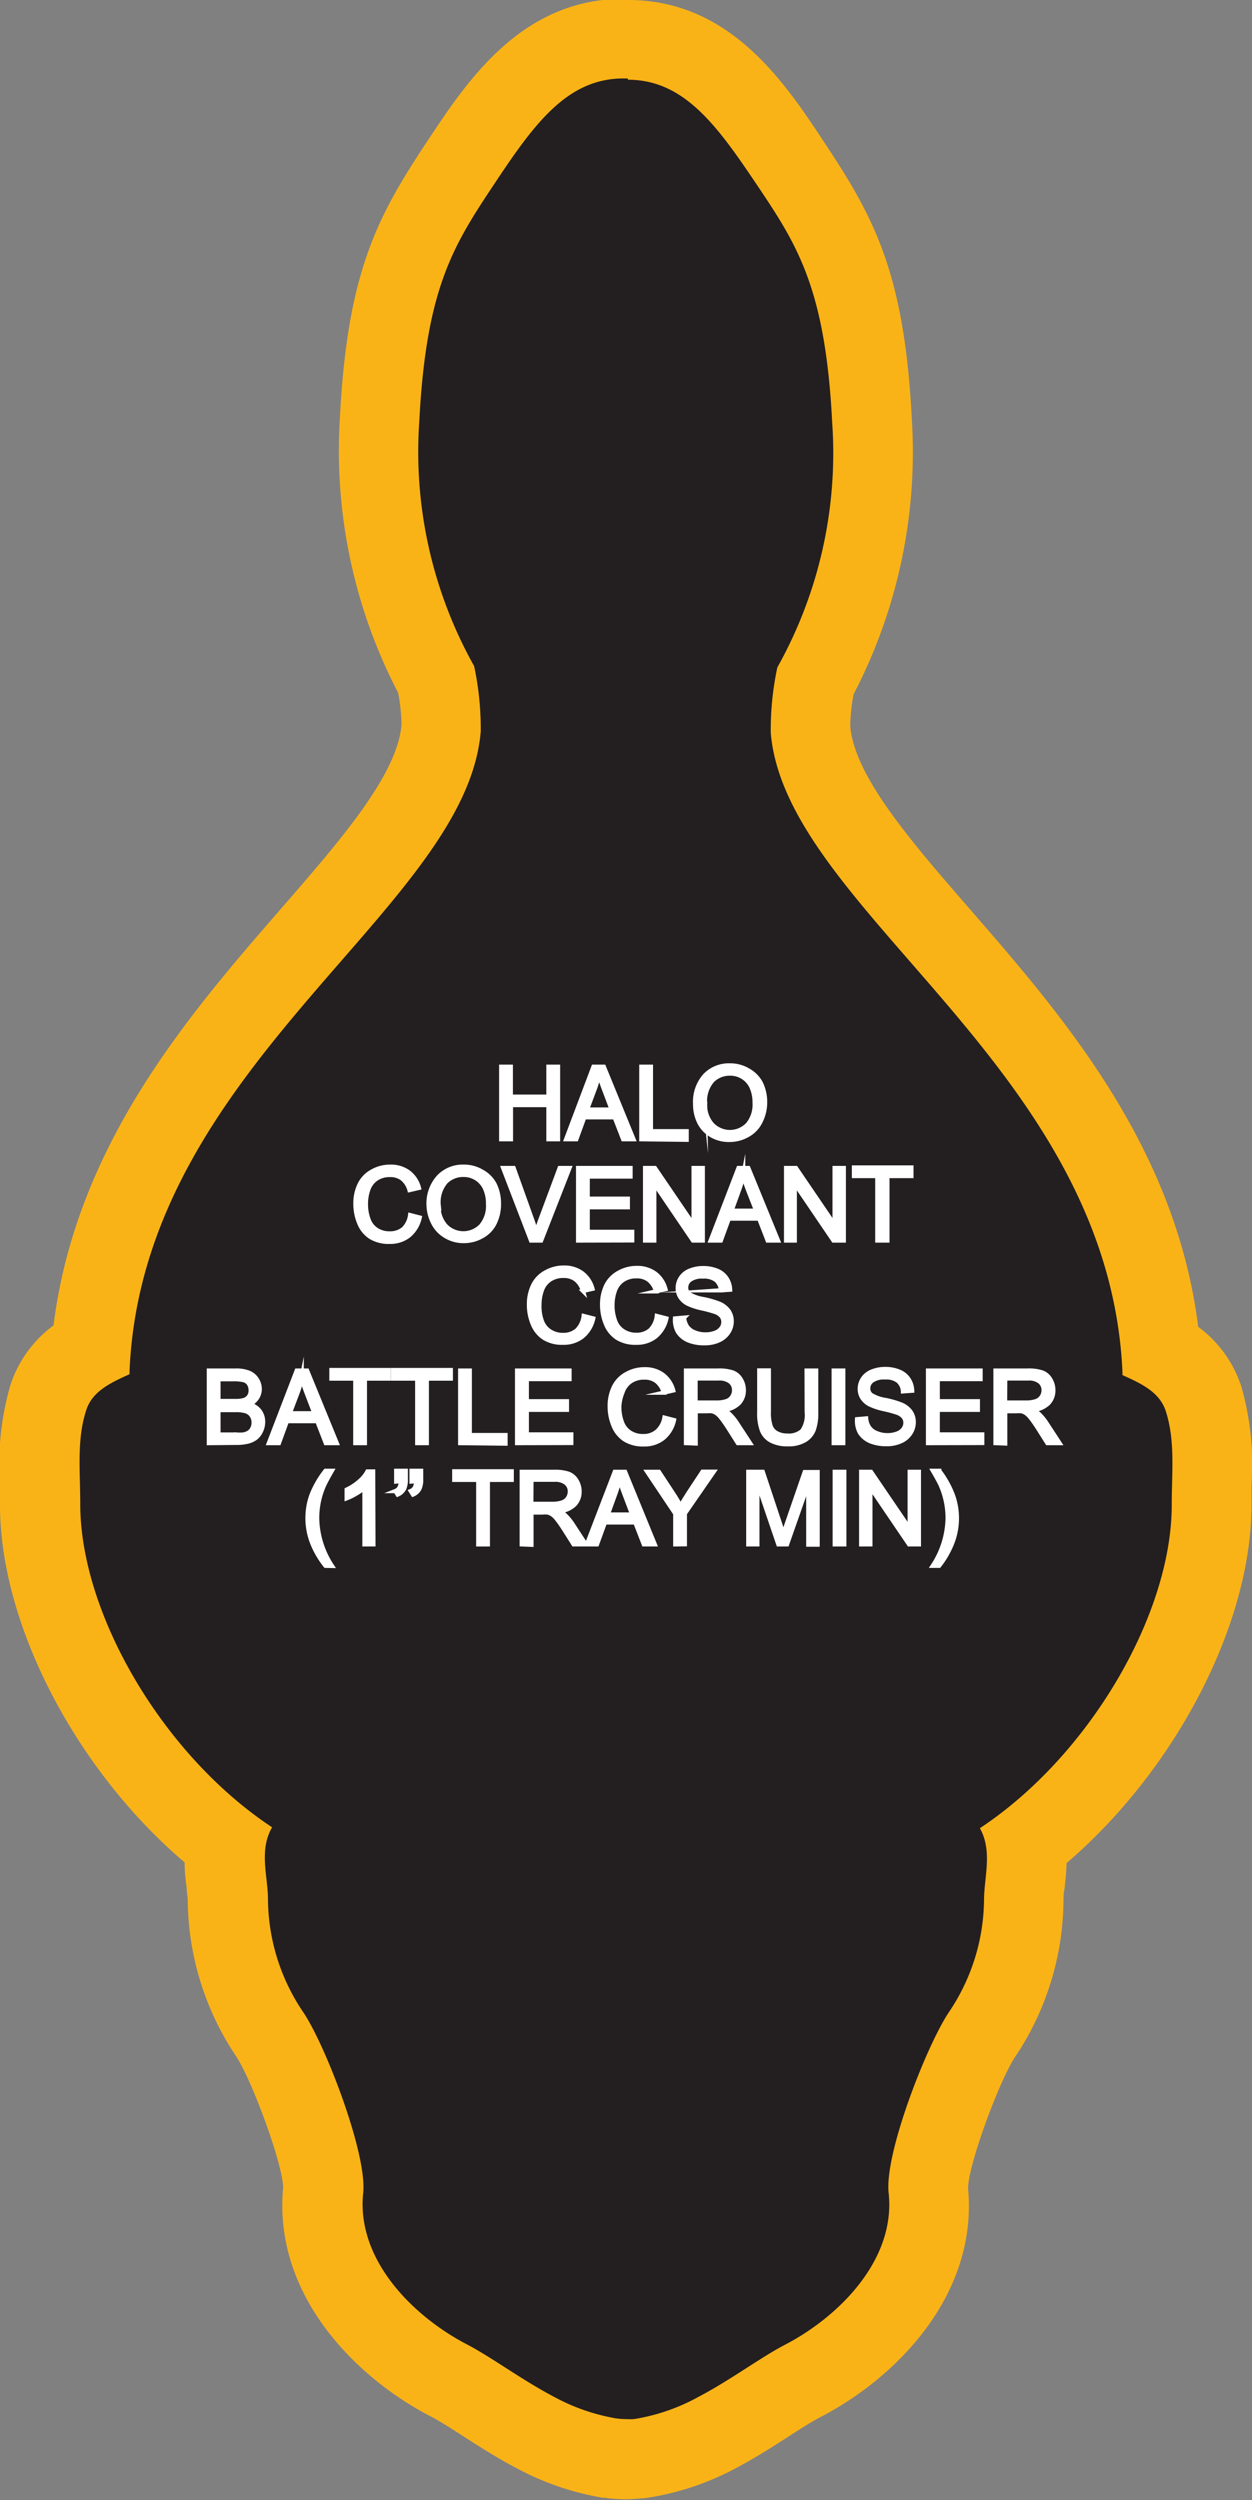 <svg xmlns="http://www.w3.org/2000/svg" viewBox="0 0 97.04 193.78"><rect x="0" y="0" width="97.04" height="193.78" fill="#808080" stroke="none"/><defs><style>.cls-1{fill:#231f20;fill-rule:evenodd;}.cls-2{fill:#fab317;}.cls-3{fill:#fff;stroke:#fff;stroke-miterlimit:45;stroke-width:0.33px;}</style></defs><title>Asset 232</title><g id="Layer_2" data-name="Layer 2"><g id="Layer_1-2" data-name="Layer 1"><path class="cls-1" d="M48.53,190.69a9,9,0,0,1-1.21-.09,18.57,18.57,0,0,1-5.85-2c-1.4-.74-2.73-1.59-3.9-2.35-1-.64-1.93-1.24-2.7-1.64-5-2.56-10.5-8-9.77-14.85.19-1.85-2.4-9.38-4.15-12a18.72,18.72,0,0,1-3.25-10.46c0-.33,0-.76-.1-1.22a13.4,13.4,0,0,1-.08-3.13c-8.31-6.4-14.37-17.32-14.37-26.29,0-.54,0-1.06,0-1.58a19.33,19.33,0,0,1,.63-6.62,6.79,6.79,0,0,1,3.33-3.83C8.29,90.78,17,80.7,24.14,72.54c5.18-6,9.66-11.12,10.07-16a18.58,18.58,0,0,0-.38-3.74,37.29,37.29,0,0,1-4.38-20.2c.55-10.71,2.73-14.5,6.24-19.8,3-4.54,6.42-9.68,12.67-9.68h.3c6.28,0,9.69,5.14,12.69,9.68,3.52,5.3,5.7,9.09,6.25,19.8a37.29,37.29,0,0,1-4.38,20.2,18.55,18.55,0,0,0-.38,3.74c.4,4.9,4.88,10.05,10.07,16C80,80.7,88.75,90.78,90,104.6a6.79,6.79,0,0,1,3.33,3.83,19.33,19.33,0,0,1,.63,6.63c0,.52,0,1,0,1.58,0,9-6.06,19.89-14.37,26.29a13.38,13.38,0,0,1-.08,3.13c-.05.46-.1.89-.1,1.22a18.72,18.72,0,0,1-3.25,10.46c-1.75,2.64-4.34,10.17-4.15,12,.73,6.87-4.81,12.29-9.78,14.85-.77.4-1.71,1-2.7,1.64-1.17.75-2.5,1.61-3.9,2.35a18.26,18.26,0,0,1-6,2A8.85,8.85,0,0,1,48.53,190.69Z"/><path class="cls-2" d="M48.68,6.18c4.42,0,7,3.7,10.09,8.3s5.21,8,5.73,18.25a34,34,0,0,1-4.25,19,23.14,23.14,0,0,0-.51,5.07C60.9,70.6,85.94,82.65,87,106.34v.24c1.47.66,2.88,1.32,3.36,2.8.74,2.31.46,4.69.46,7.26,0,8.53-6.44,19.49-14.87,25.06,1,1.79.32,3.82.32,5.58A15.78,15.78,0,0,1,73.52,156c-1.74,2.64-5,11-4.64,14,.55,5.19-3.9,9.61-8.12,11.78-1.89,1-4.17,2.71-6.63,4a15.31,15.31,0,0,1-5,1.72,5.59,5.59,0,0,1-.6,0,6.06,6.06,0,0,1-.81-.06,15.59,15.59,0,0,1-4.82-1.69c-2.45-1.29-4.74-3-6.63-4-4.22-2.17-8.67-6.59-8.12-11.78.32-3-2.9-11.41-4.64-14a15.78,15.78,0,0,1-2.74-8.76c0-1.76-.72-3.79.32-5.58-8.43-5.56-14.87-16.52-14.87-25.06,0-2.57-.28-5,.46-7.26.47-1.48,1.89-2.13,3.36-2.8v-.24c1-23.69,26.08-35.74,27.22-49.57a23.14,23.14,0,0,0-.51-5.07,34,34,0,0,1-4.25-19c.53-10.27,2.63-13.58,5.73-18.25s5.67-8.3,10.09-8.3h.33m0-6.18H48.4c-8,0-12.2,6.39-15.29,11.06-3.82,5.76-6.18,10.07-6.76,21.35a40.64,40.64,0,0,0,4.51,21.39,14.14,14.14,0,0,1,.26,2.47c-.32,3.88-4.69,8.91-9.32,14.24-7.14,8.22-15.9,18.3-17.65,32.32a9.32,9.32,0,0,0-3.35,4.65A22.09,22.09,0,0,0,0,115.13c0,.5,0,1,0,1.51,0,9.38,6,20.65,14.31,27.71,0,.78.09,1.48.16,2,0,.32.08.72.08.88a22.06,22.06,0,0,0,3.76,12.16c1.18,1.78,3.56,8.17,3.64,10.13-.81,8.35,5.65,14.79,11.45,17.78.64.33,1.52.89,2.45,1.49,1.23.79,2.61,1.68,4.13,2.48a21.59,21.59,0,0,0,6.77,2.33h.12a12.16,12.16,0,0,0,1.61.11,11.75,11.75,0,0,0,1.25-.07h.16A21.32,21.32,0,0,0,57,191.32c1.52-.8,2.91-1.69,4.13-2.48.93-.6,1.81-1.16,2.45-1.49,5.8-3,12.25-9.42,11.45-17.78.08-2,2.46-8.35,3.64-10.13a22.06,22.06,0,0,0,3.76-12.16c0-.16,0-.56.08-.88.06-.57.14-1.27.16-2C91,137.28,97,126,97,116.64c0-.51,0-1,0-1.51a22.1,22.1,0,0,0-.78-7.64,9.32,9.32,0,0,0-3.35-4.65c-1.75-14-10.51-24.1-17.65-32.32-4.63-5.33-9-10.36-9.32-14.25a14.38,14.38,0,0,1,.26-2.46,40.64,40.64,0,0,0,4.51-21.39c-.58-11.28-2.94-15.59-6.76-21.35C60.83,6.39,56.59,0,48.68,0Z"/><path class="cls-3" d="M38.85,88.3V82.68h.74V85h2.92V82.68h.74V88.3h-.74V85.65H39.6V88.3Z"/><path class="cls-3" d="M43.88,88.3,46,82.68h.8l2.3,5.62H48.3l-.66-1.7H45.29l-.62,1.7ZM45.5,86h1.91l-.59-1.56q-.27-.71-.4-1.17a7.16,7.16,0,0,1-.3,1.07Z"/><path class="cls-3" d="M49.71,88.3V82.68h.74v5h2.77v.66Z"/><path class="cls-3" d="M53.88,85.56a3.06,3.06,0,0,1,.75-2.19,2.56,2.56,0,0,1,1.94-.79,2.69,2.69,0,0,1,1.4.37,2.43,2.43,0,0,1,1,1,3.36,3.36,0,0,1,.33,1.51A3.3,3.3,0,0,1,58.91,87a2.35,2.35,0,0,1-1,1,2.79,2.79,0,0,1-1.36.35A2.66,2.66,0,0,1,55.15,88a2.47,2.47,0,0,1-.95-1A3.17,3.17,0,0,1,53.88,85.56Zm.77,0a2.25,2.25,0,0,0,.55,1.6,1.91,1.91,0,0,0,2.75,0,2.39,2.39,0,0,0,.54-1.68,2.88,2.88,0,0,0-.23-1.2,1.78,1.78,0,0,0-.68-.79,1.84,1.84,0,0,0-1-.28,1.9,1.9,0,0,0-1.36.54A2.42,2.42,0,0,0,54.65,85.57Z"/><path class="cls-3" d="M31.79,94.18l.74.19a2.51,2.51,0,0,1-.84,1.4,2.32,2.32,0,0,1-1.49.48,2.67,2.67,0,0,1-1.48-.37,2.31,2.31,0,0,1-.87-1.07,3.82,3.82,0,0,1-.3-1.51,3.31,3.31,0,0,1,.34-1.53,2.3,2.3,0,0,1,1-1,2.79,2.79,0,0,1,1.36-.34,2.31,2.31,0,0,1,1.42.43,2.23,2.23,0,0,1,.8,1.21l-.73.17a1.74,1.74,0,0,0-.57-.89,1.51,1.51,0,0,0-.94-.28,1.82,1.82,0,0,0-1.08.31,1.64,1.64,0,0,0-.61.83,3.36,3.36,0,0,0-.18,1.08,3.43,3.43,0,0,0,.21,1.25,1.56,1.56,0,0,0,.65.8,1.82,1.82,0,0,0,1,.26,1.6,1.6,0,0,0,1.06-.36A1.84,1.84,0,0,0,31.79,94.18Z"/><path class="cls-3" d="M33.22,93.41A3.05,3.05,0,0,1,34,91.22a2.56,2.56,0,0,1,1.94-.79,2.69,2.69,0,0,1,1.4.37,2.43,2.43,0,0,1,1,1,3.36,3.36,0,0,1,.33,1.51,3.3,3.3,0,0,1-.35,1.53,2.35,2.35,0,0,1-1,1,2.79,2.79,0,0,1-1.36.35,2.66,2.66,0,0,1-1.42-.38,2.47,2.47,0,0,1-.95-1A3.17,3.17,0,0,1,33.22,93.41Zm.77,0a2.25,2.25,0,0,0,.55,1.6,1.91,1.91,0,0,0,2.75,0,2.39,2.39,0,0,0,.54-1.68,2.88,2.88,0,0,0-.23-1.2,1.78,1.78,0,0,0-.68-.79,1.84,1.84,0,0,0-1-.28,1.9,1.9,0,0,0-1.36.54A2.42,2.42,0,0,0,34,93.42Z"/><path class="cls-3" d="M41.16,96.15,39,90.53h.81l1.46,4.08q.18.49.29.92.13-.46.3-.92l1.52-4.08h.76l-2.2,5.62Z"/><path class="cls-3" d="M44.81,96.15V90.53h4.06v.66H45.55v1.72h3.11v.66H45.55v1.91H49v.66Z"/><path class="cls-3" d="M50,96.15V90.53h.76l3,4.41V90.53h.71v5.62h-.76l-3-4.42v4.42Z"/><path class="cls-3" d="M55.08,96.15l2.16-5.62H58l2.3,5.62H59.5l-.66-1.7H56.49l-.62,1.7Zm1.62-2.31h1.91L58,92.28q-.27-.71-.4-1.17a7.17,7.17,0,0,1-.3,1.07Z"/><path class="cls-3" d="M60.93,96.15V90.53h.76l3,4.41V90.53h.71v5.62H64.6l-3-4.42v4.42Z"/><path class="cls-3" d="M68,96.15v-5H66.19v-.66h4.45v.66H68.78v5Z"/><path class="cls-3" d="M45.24,102l.74.19a2.51,2.51,0,0,1-.84,1.4,2.33,2.33,0,0,1-1.49.48,2.66,2.66,0,0,1-1.48-.37,2.31,2.31,0,0,1-.87-1.07,3.83,3.83,0,0,1-.3-1.51,3.31,3.31,0,0,1,.34-1.53,2.3,2.3,0,0,1,1-1,2.79,2.79,0,0,1,1.36-.34,2.31,2.31,0,0,1,1.42.43,2.23,2.23,0,0,1,.8,1.21l-.73.17a1.74,1.74,0,0,0-.57-.89,1.52,1.52,0,0,0-.94-.28,1.82,1.82,0,0,0-1.08.31,1.63,1.63,0,0,0-.61.83,3.35,3.35,0,0,0-.18,1.08A3.43,3.43,0,0,0,42,102.4a1.56,1.56,0,0,0,.65.8,1.82,1.82,0,0,0,1,.27,1.6,1.6,0,0,0,1.06-.36A1.85,1.85,0,0,0,45.24,102Z"/><path class="cls-3" d="M50.91,102l.74.19a2.51,2.51,0,0,1-.84,1.4,2.33,2.33,0,0,1-1.49.48,2.67,2.67,0,0,1-1.48-.37,2.31,2.31,0,0,1-.87-1.07,3.83,3.83,0,0,1-.3-1.51A3.31,3.31,0,0,1,47,99.62a2.3,2.3,0,0,1,1-1,2.79,2.79,0,0,1,1.36-.34,2.31,2.31,0,0,1,1.42.43,2.23,2.23,0,0,1,.8,1.21l-.73.17a1.74,1.74,0,0,0-.57-.89,1.52,1.52,0,0,0-.94-.28,1.82,1.82,0,0,0-1.08.31,1.63,1.63,0,0,0-.61.83,3.36,3.36,0,0,0-.18,1.08,3.43,3.43,0,0,0,.21,1.25,1.56,1.56,0,0,0,.65.8,1.82,1.82,0,0,0,1,.27,1.6,1.6,0,0,0,1.06-.36A1.85,1.85,0,0,0,50.91,102Z"/><path class="cls-3" d="M52.32,102.19l.7-.06a1.56,1.56,0,0,0,.23.69,1.27,1.27,0,0,0,.57.44,2.16,2.16,0,0,0,.86.17,2.07,2.07,0,0,0,.75-.13,1,1,0,0,0,.48-.35.8.8,0,0,0,.16-.48.73.73,0,0,0-.15-.46,1.13,1.13,0,0,0-.51-.33,9.76,9.76,0,0,0-1-.27,5.08,5.08,0,0,1-1.08-.35,1.52,1.52,0,0,1-.6-.52,1.28,1.28,0,0,1-.2-.7,1.43,1.43,0,0,1,.24-.8,1.5,1.5,0,0,1,.71-.56,2.68,2.68,0,0,1,1-.19,2.82,2.82,0,0,1,1.1.2,1.58,1.58,0,0,1,.73.59,1.7,1.7,0,0,1,.28.88l-.71.05a1.14,1.14,0,0,0-.39-.8,1.51,1.51,0,0,0-1-.27,1.58,1.58,0,0,0-1,.25.74.74,0,0,0-.31.6.64.64,0,0,0,.22.5,3,3,0,0,0,1.12.4,7.44,7.44,0,0,1,1.24.36,1.71,1.71,0,0,1,.72.57,1.4,1.4,0,0,1,.23.8,1.53,1.53,0,0,1-.26.85,1.7,1.7,0,0,1-.74.62,2.58,2.58,0,0,1-1.08.22,3.22,3.22,0,0,1-1.28-.22,1.79,1.79,0,0,1-.81-.67A1.9,1.9,0,0,1,52.32,102.19Z"/><path class="cls-3" d="M16.19,111.85v-5.62H18.3a2.6,2.6,0,0,1,1,.17,1.32,1.32,0,0,1,.61.52,1.38,1.38,0,0,1,.22.74,1.27,1.27,0,0,1-.2.68,1.39,1.39,0,0,1-.59.51,1.47,1.47,0,0,1,.78.51,1.37,1.37,0,0,1,.27.85,1.64,1.64,0,0,1-.17.73,1.42,1.42,0,0,1-.41.52,1.72,1.72,0,0,1-.62.28,3.7,3.7,0,0,1-.91.09Zm.74-3.26h1.22a2.71,2.71,0,0,0,.71-.06.78.78,0,0,0,.43-.28.8.8,0,0,0,.14-.49.91.91,0,0,0-.13-.49.68.68,0,0,0-.38-.29,3.19,3.19,0,0,0-.85-.08H16.93Zm0,2.6h1.4a3.16,3.16,0,0,0,.51,0,1.19,1.19,0,0,0,.43-.15.8.8,0,0,0,.28-.31,1,1,0,0,0,.11-.47.93.93,0,0,0-.16-.55.85.85,0,0,0-.45-.33,2.81,2.81,0,0,0-.82-.09h-1.3Z"/><path class="cls-3" d="M20.84,111.85,23,106.23h.8l2.3,5.62h-.85l-.66-1.7H22.24l-.62,1.7Zm1.62-2.31h1.91L23.78,108q-.27-.71-.4-1.17a7.13,7.13,0,0,1-.3,1.07Z"/><path class="cls-3" d="M27.54,111.85v-5H25.69v-.66h4.45v.66H28.28v5Z"/><path class="cls-3" d="M32.34,111.85v-5H30.48v-.66h4.46v.66H33.08v5Z"/><path class="cls-3" d="M35.67,111.85v-5.62h.74v5h2.77v.66Z"/><path class="cls-3" d="M40.08,111.85v-5.62h4.06v.66H40.83v1.72h3.11v.66H40.83v1.91h3.45v.66Z"/><path class="cls-3" d="M51.5,109.88l.74.19a2.51,2.51,0,0,1-.84,1.4,2.32,2.32,0,0,1-1.49.48,2.67,2.67,0,0,1-1.48-.37,2.32,2.32,0,0,1-.87-1.07,3.82,3.82,0,0,1-.3-1.51,3.31,3.31,0,0,1,.34-1.53,2.3,2.3,0,0,1,1-1,2.79,2.79,0,0,1,1.36-.34,2.3,2.3,0,0,1,1.42.43,2.23,2.23,0,0,1,.8,1.21l-.73.17a1.74,1.74,0,0,0-.57-.89,1.51,1.51,0,0,0-.94-.28,1.82,1.82,0,0,0-1.08.31,1.65,1.65,0,0,0-.61.83A3.36,3.36,0,0,0,48,109a3.42,3.42,0,0,0,.21,1.25,1.56,1.56,0,0,0,.65.8,1.82,1.82,0,0,0,1,.26,1.59,1.59,0,0,0,1.06-.36A1.84,1.84,0,0,0,51.5,109.88Z"/><path class="cls-3" d="M53.17,111.85v-5.62h2.49a3.32,3.32,0,0,1,1.14.15,1.24,1.24,0,0,1,.62.54,1.59,1.59,0,0,1,.23.85,1.42,1.42,0,0,1-.39,1,2,2,0,0,1-1.2.52,1.88,1.88,0,0,1,.45.28,3.88,3.88,0,0,1,.62.75l1,1.53h-.94l-.74-1.17q-.33-.51-.54-.77a1.71,1.71,0,0,0-.38-.38,1.14,1.14,0,0,0-.34-.15,2.21,2.21,0,0,0-.41,0h-.86v2.5Zm.74-3.14h1.6a2.38,2.38,0,0,0,.8-.11.85.85,0,0,0,.44-.34.91.91,0,0,0,.15-.5.84.84,0,0,0-.29-.66,1.35,1.35,0,0,0-.91-.26H53.91Z"/><path class="cls-3" d="M62.52,106.23h.74v3.25a3.85,3.85,0,0,1-.19,1.34,1.64,1.64,0,0,1-.69.81,2.45,2.45,0,0,1-1.31.31,2.7,2.7,0,0,1-1.29-.27,1.56,1.56,0,0,1-.72-.79,3.75,3.75,0,0,1-.21-1.41v-3.25h.74v3.24a3.17,3.17,0,0,0,.14,1.08,1,1,0,0,0,.47.54,1.62,1.62,0,0,0,.81.19,1.55,1.55,0,0,0,1.17-.37,2.15,2.15,0,0,0,.35-1.43Z"/><path class="cls-3" d="M64.62,111.85v-5.62h.74v5.62Z"/><path class="cls-3" d="M66.43,110l.7-.06a1.54,1.54,0,0,0,.23.69,1.26,1.26,0,0,0,.57.44,2.14,2.14,0,0,0,.86.17,2.07,2.07,0,0,0,.75-.13,1,1,0,0,0,.48-.35.8.8,0,0,0,.16-.48.74.74,0,0,0-.15-.46,1.15,1.15,0,0,0-.51-.33,10.19,10.19,0,0,0-1-.27,5.08,5.08,0,0,1-1.08-.35,1.53,1.53,0,0,1-.6-.52,1.29,1.29,0,0,1-.2-.7,1.43,1.43,0,0,1,.24-.79,1.5,1.5,0,0,1,.71-.56,2.7,2.7,0,0,1,1-.19,2.81,2.81,0,0,1,1.1.2,1.59,1.59,0,0,1,.73.59,1.7,1.7,0,0,1,.28.89l-.71.05a1.15,1.15,0,0,0-.39-.81,1.51,1.51,0,0,0-1-.27,1.58,1.58,0,0,0-1,.25.74.74,0,0,0-.31.6.64.64,0,0,0,.22.5,3,3,0,0,0,1.12.4,7.3,7.3,0,0,1,1.24.36,1.7,1.7,0,0,1,.72.57,1.39,1.39,0,0,1,.23.8,1.53,1.53,0,0,1-.26.85,1.69,1.69,0,0,1-.74.62,2.56,2.56,0,0,1-1.08.22,3.25,3.25,0,0,1-1.28-.22,1.79,1.79,0,0,1-.81-.67A1.89,1.89,0,0,1,66.43,110Z"/><path class="cls-3" d="M71.93,111.85v-5.62H76v.66H72.68v1.72h3.11v.66H72.68v1.91h3.45v.66Z"/><path class="cls-3" d="M77.16,111.85v-5.62h2.49a3.32,3.32,0,0,1,1.14.15,1.24,1.24,0,0,1,.62.54,1.59,1.59,0,0,1,.23.85,1.42,1.42,0,0,1-.39,1,2,2,0,0,1-1.2.52,1.89,1.89,0,0,1,.45.28,3.89,3.89,0,0,1,.62.75l1,1.53h-.94l-.74-1.17q-.33-.51-.54-.77a1.71,1.71,0,0,0-.38-.38,1.14,1.14,0,0,0-.34-.15,2.21,2.21,0,0,0-.41,0h-.86v2.5Zm.74-3.14h1.6a2.38,2.38,0,0,0,.8-.11.85.85,0,0,0,.44-.34.91.91,0,0,0,.15-.5.84.84,0,0,0-.29-.66,1.35,1.35,0,0,0-.91-.26H77.91Z"/><path class="cls-3" d="M25.23,121.36a6.91,6.91,0,0,1-1-1.69,5.3,5.3,0,0,1-.1-3.75A7.37,7.37,0,0,1,25.23,114h.49q-.46.8-.61,1.14a6.21,6.21,0,0,0-.37,1.11,6.4,6.4,0,0,0-.16,1.44,6.92,6.92,0,0,0,1.15,3.68Z"/><path class="cls-3" d="M28.94,119.7h-.69v-4.4a3.55,3.55,0,0,1-.65.47,4.73,4.73,0,0,1-.73.36v-.67a4.15,4.15,0,0,0,1-.66,2.58,2.58,0,0,0,.61-.75h.44Z"/><path class="cls-3" d="M30.71,114.83V114h.74v.63a1.69,1.69,0,0,1-.12.74,1,1,0,0,1-.51.47l-.17-.27a.61.61,0,0,0,.31-.27,1.14,1.14,0,0,0,.11-.5Zm1.19,0V114h.74v.63a1.7,1.7,0,0,1-.12.74,1,1,0,0,1-.51.47l-.17-.27a.61.61,0,0,0,.31-.27,1.12,1.12,0,0,0,.11-.5Z"/><path class="cls-3" d="M37.07,119.7v-5H35.21v-.66h4.45v.66H37.81v5Z"/><path class="cls-3" d="M40.44,119.7v-5.62h2.49a3.31,3.31,0,0,1,1.14.15,1.24,1.24,0,0,1,.62.54,1.59,1.59,0,0,1,.23.85,1.42,1.42,0,0,1-.39,1,2,2,0,0,1-1.2.52,1.89,1.89,0,0,1,.45.28,3.9,3.9,0,0,1,.62.75l1,1.53h-.94l-.74-1.17q-.33-.51-.54-.77a1.71,1.71,0,0,0-.38-.38,1.14,1.14,0,0,0-.34-.15,2.21,2.21,0,0,0-.41,0h-.86v2.5Zm.74-3.14h1.6a2.38,2.38,0,0,0,.8-.11.85.85,0,0,0,.44-.34.91.91,0,0,0,.15-.5.84.84,0,0,0-.29-.66,1.35,1.35,0,0,0-.91-.26H41.19Z"/><path class="cls-3" d="M45.49,119.7l2.16-5.62h.8l2.3,5.62H49.9l-.66-1.7H46.89l-.62,1.7Zm1.62-2.31H49l-.59-1.56q-.27-.71-.4-1.17a7.13,7.13,0,0,1-.3,1.07Z"/><path class="cls-3" d="M52.34,119.7v-2.38l-2.17-3.24h.9l1.11,1.69q.31.47.57.95.25-.44.61-1l1.09-1.65h.87l-2.24,3.24v2.38Z"/><path class="cls-3" d="M58,119.7v-5.62h1.12l1.33,4q.18.56.27.83c.06-.2.16-.5.3-.9l1.35-3.91h1v5.62h-.72V115L61,119.7h-.67l-1.63-4.79v4.79Z"/><path class="cls-3" d="M64.7,119.7v-5.62h.74v5.62Z"/><path class="cls-3" d="M66.75,119.7v-5.62h.76l3,4.41v-4.41h.71v5.62h-.76l-3-4.42v4.42Z"/><path class="cls-3" d="M72.79,121.36H72.3a6.93,6.93,0,0,0,1.15-3.68,6.34,6.34,0,0,0-.16-1.43,6.1,6.1,0,0,0-.36-1.1q-.15-.35-.62-1.15h.49a7.37,7.37,0,0,1,1.07,1.93,5.29,5.29,0,0,1-.1,3.75A7,7,0,0,1,72.79,121.36Z"/></g></g></svg>